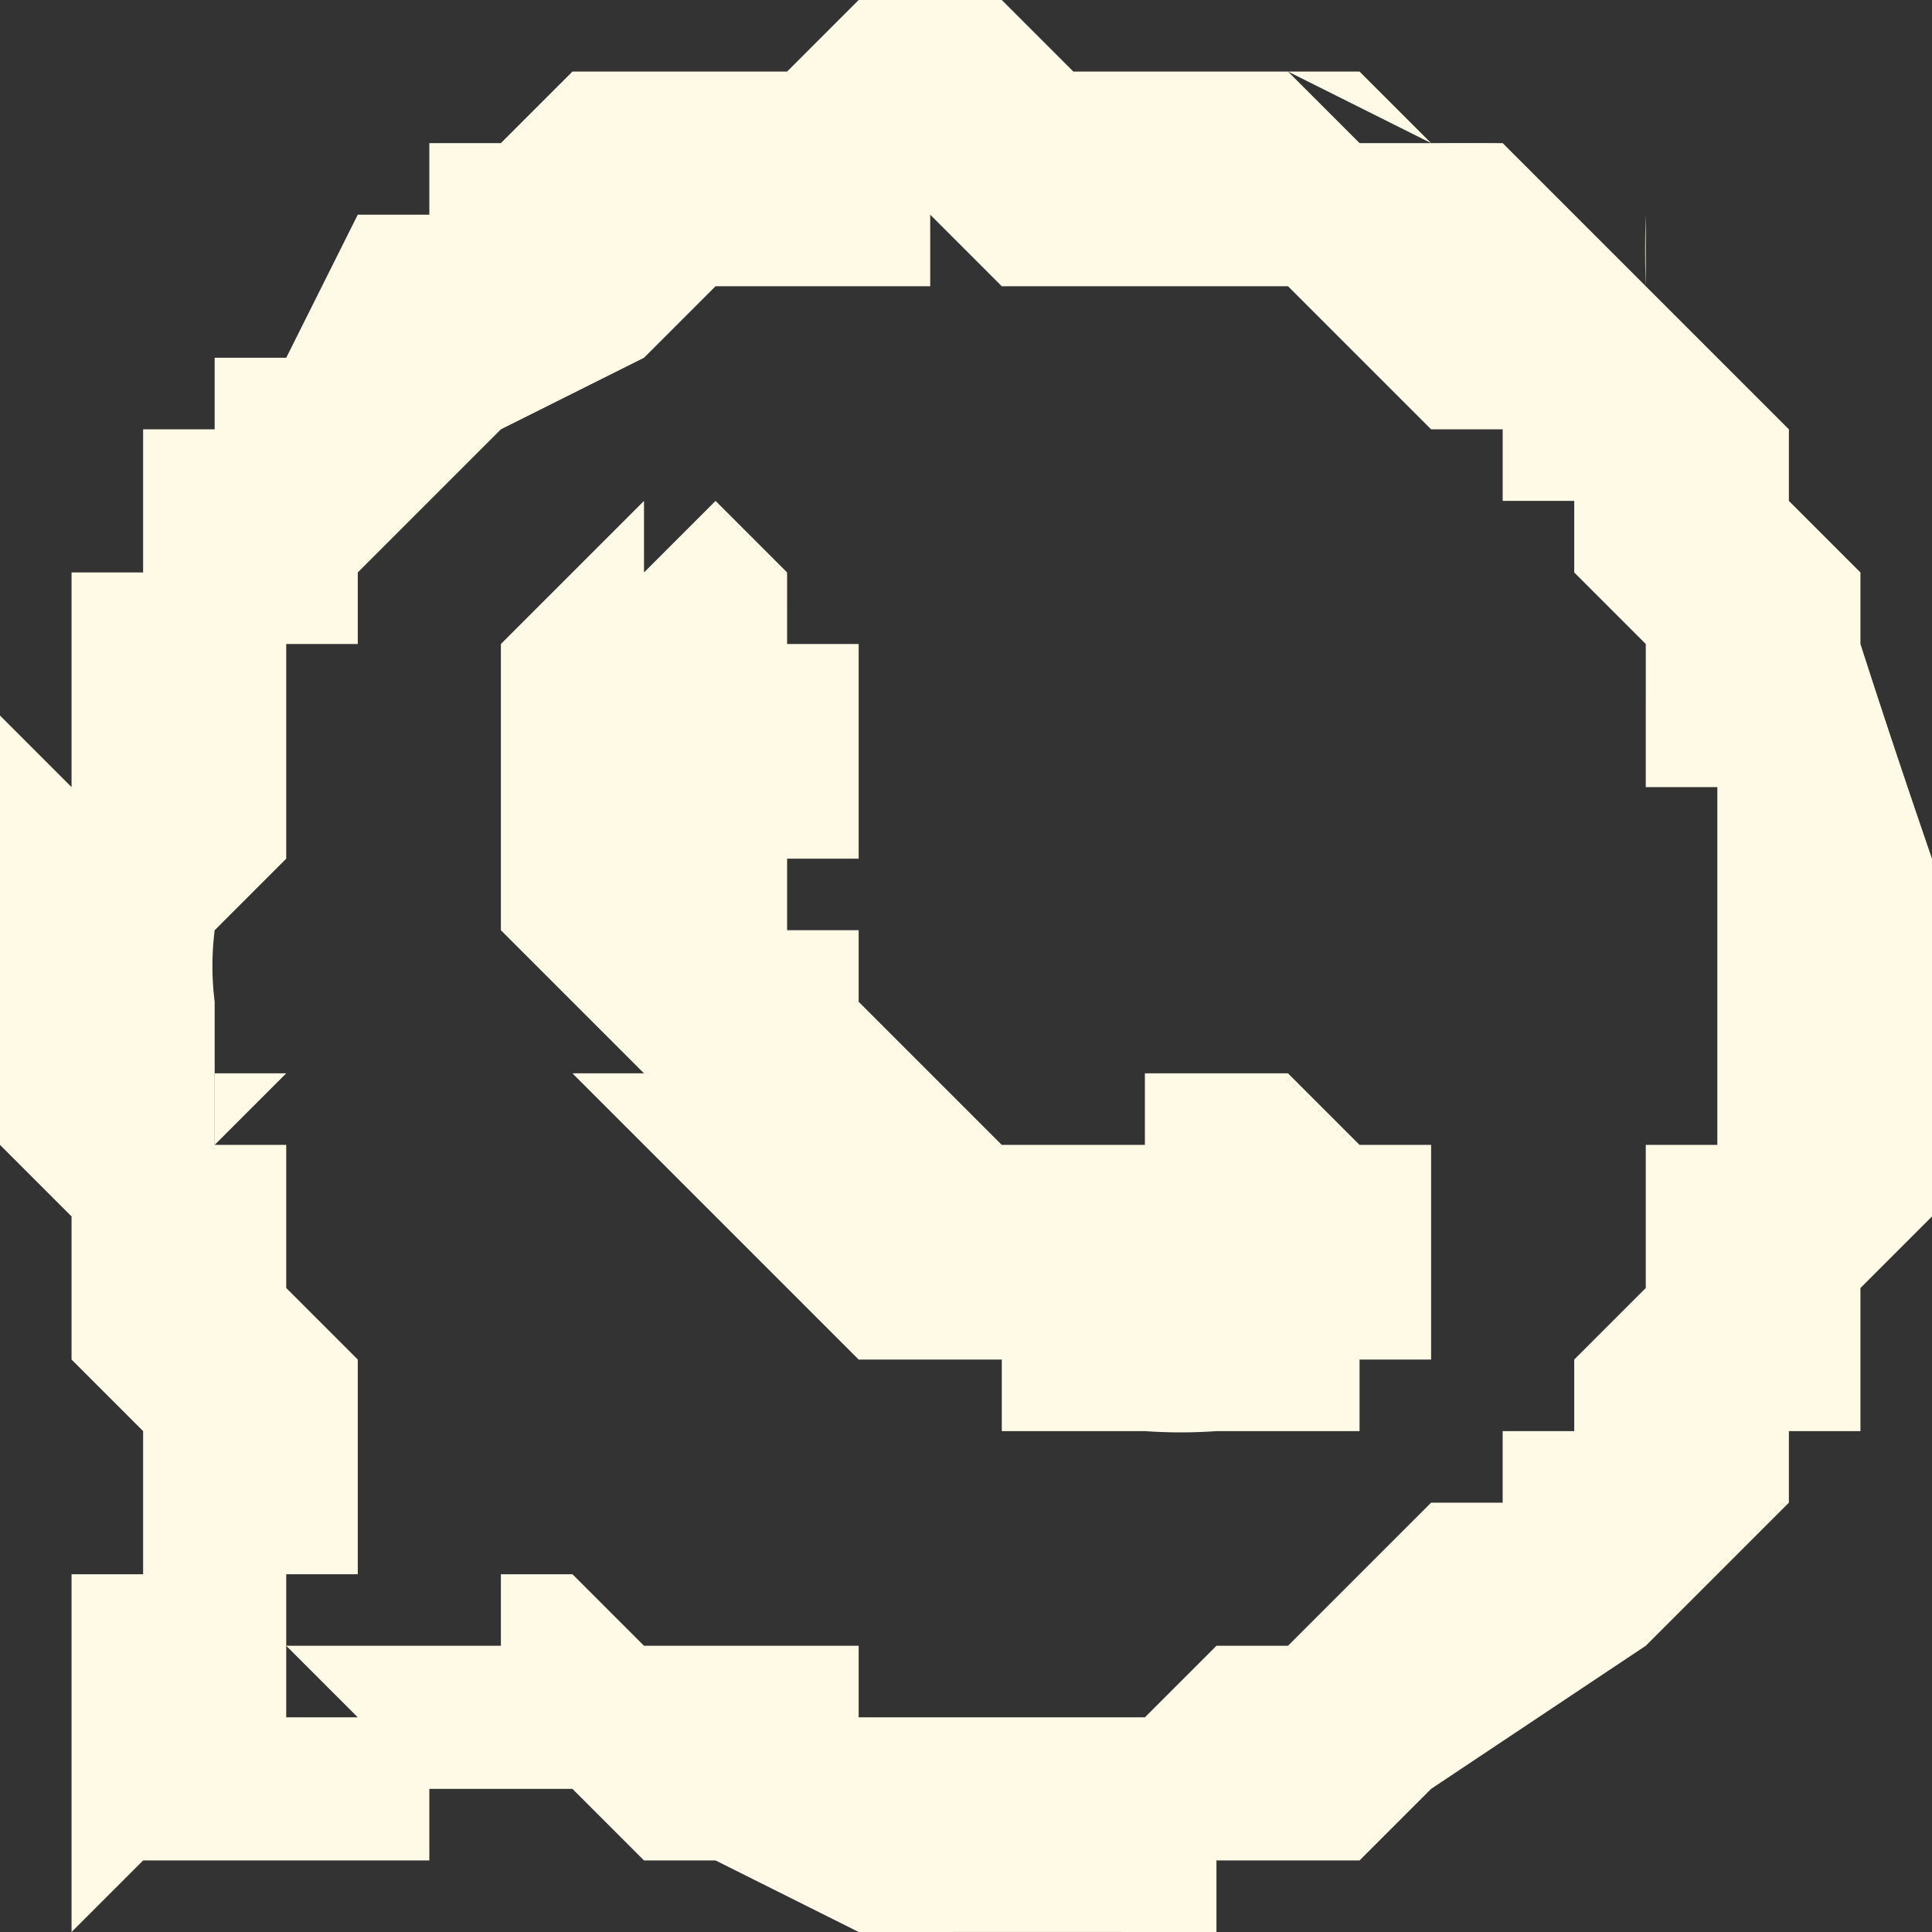<svg version="1" xmlns="http://www.w3.org/2000/svg" width="27" height="27"><rect width="100%" height="100%" fill="#333333" stroke="none"/><switch><g><g fill="#FFFAE6"><path d="M4 23zM4 23zM4 22c1 0 0 0 0 0zM24 11zM4 18zM4 17zM3 16zM4 18v-1 1zM14 24s-1 0 0 0h-1 1s-1 0 0 0zM24 12zM24 12zM17 23zM12 4zM23 10zM13 24zM24 11zM5 21zM4 17v0zM4 16v0zM3 15v1l1-1H3zM3 14l1 1-1-1zM4 10zM20 6zM20 6zM21 7zM21 7zM21 7zM22 8l-1-1 1 1zM22 7c-1 0 0 0 0 0zM22 8zM22 9zM23 10zM24 11h-1 1zM24 11zM24 12l-1-1 1 1zM23 12h1v0h-1zM24 12v-1 1zM24 14zM24 14zM24 15v-1 1zM24 15zM5 23zM1 27zM1 27zM2 26l-1 1 1-1zM2 27v-1 1zM3 26H2h1zM17 1zM8 26v-1 1zM9 26zM11 26zM8 26h0zM0 15c0-1 0 0 0 0v-1s0 1 0 0v1zM15 0h1-1v0zM15 1zM0 10h1-1zM27 16zM18 1zM0 15zM16 1h0z"/><path d="M27 14v-1-1a153 153 0 0 1-1-3V8l-1-1V6v0l-1-1-1-1h1-1-1 1l-1-1-1-1h-1 1-1-1l-1-1c-1 0 0 0 0 0l2 1-1-1h1-1-2-1-1-1 1l-1-1h1-1c1 0 0 0 0 0h-1-1l-1 1V0v1H9 8c0 1 0 0 0 0v1-1L7 2H6v1H5L4 5H3v1H2v2H1v3l-1-1v6l1 1v-1 1c0 1 0 0 0 0s0 1 0 0v2l1 1v2H1v4l-1 1 1-1v1l1-1v1-1h3l1-1-1 1h1v-1h1s-1 0 0 0h1l1 1h2-1l2 1h-1 2s1 0 0 0h1s-1 0 0 0h-1a1287 1287 0 0 1 3 0h1-1 1v-1h1-1 2s-1 0 0 0l1-1v0h1-1l3-2 2-2v-1h1v-1-1l1-1v-1-1-1s0 1 0 0zM13 24c0-1 0 0 0 0h-1-1 1v-1h-1-1-1-1v-1 1h1l-1-1H7v0 1H6c0-1 0 0 0 0H5 4v-2 1h1v-1-1-1 0H4h1l-1-1v-1-1H3h0v-1-1s0-1 0 0v-1 1a4 4 0 0 1 0-1l1-1v-1-1-1h1V8l2-2 2-1c0-1 0 0 0 0l1-1h2V3v1c0-1 0 0 0 0h1V3c0 1 0 0 0 0l1 1h4l1 1c-1 0 0 0 0 0 0 1 0 0 0 0v0l1 1h1-1 1v1h1v1l1 1v1h0V9h-1 1v2h1v-1 1-1 2-1 2c0 1 0 0 0 0v3c0-1 0 0 0 0v-1 1h-1s1 0 0 0v1c0 1 0 0 0 0v1s-1 1 0 0l-1 1v1h-1v1c-1 0 0 0 0 0h-1l-1 1-1 1h-1-1 1l-1 1h-1-1-1zm-9-8zm0 5h0c0 1 0 0 0 0zm0-3v0zm-1-2zm1 8v-1l1 1H4zm0 2c-1 0 0 0 0 0zm3-1zm3 1zm0 0zM19 1zM4 26zM8 26zM9 26h0zM11 27h-1 1zM12 27h-1 1zM18 26zM24 5zM24 5zM23 4zM23 4z"/><path d="M23 4s0-1 0 0V3a14 14 0 0 0 0 1zM22 3c-1-1 0 0 0 0l-1-1s0 1 0 0l1 1zM22 3zM21 2h-1a22 22 0 0 0 1 0zM20 2zM19 1zM16 0h0zM16 1h0zM16 0zM14 0h2-1-1c1 0 1 0 0 0zM16 1zM12 0h1-1zM12 0zM12 0zM11 0zM1 25zM1 25zM17 20zM17 20zM18 20h-1 1zM18 20zM18 20zM9 8zM20 18zM20 17zM20 17zM20 18zM11 18zM8 8zM8 8zM10 17zM12 14zM9 7h1-1zM11 18zM8 8h0zM14 19v1s0-1 0 0h2s-1 0 0 0h0a7 7 0 0 0 1 0h2v-1 0h1v-1-1 0c1 0 1 0 0 0h1-1v-1h-1 1-1l-1-1h-1-1v1s0-1 0 0h-2l-1-1-1-1v-1h-1v-1h1-1 1v-1-1-1 1-1h-1V8l-1-1-1 1V7h1c1 0 0 0 0 0H9L8 8h1V7v1H8c0 1 0 0 0 0-1 0 0 0 0 0L7 9V8v2c0 1 0 0 0 0v1c-1 0 0 0 0 0 0 1 0 0 0 0v2l1 1 1 1H8l1 1 1 1 1 1h0l1 1v-1 1h2c-1 0 0 0 0 0s0 1 0 0zm6-2zm-1 2l-1 1 1-1zm1 0v-1 1zm0-2zM19 20zM21 18h-1 1zM21 17zM20 16v0zM20 16zM17 15zM12 10zM12 10zM12 9zM12 9zM12 9h-1 1zM11 8v0zM11 9zM11 8zM11 7zM10 7zM8 7v0zM8 8h0zM8 8V7v1zM8 8H7h1zM8 8zM7 9zM7 9zM7 9zM7 10zM16 20z"/></g></g></switch></svg>